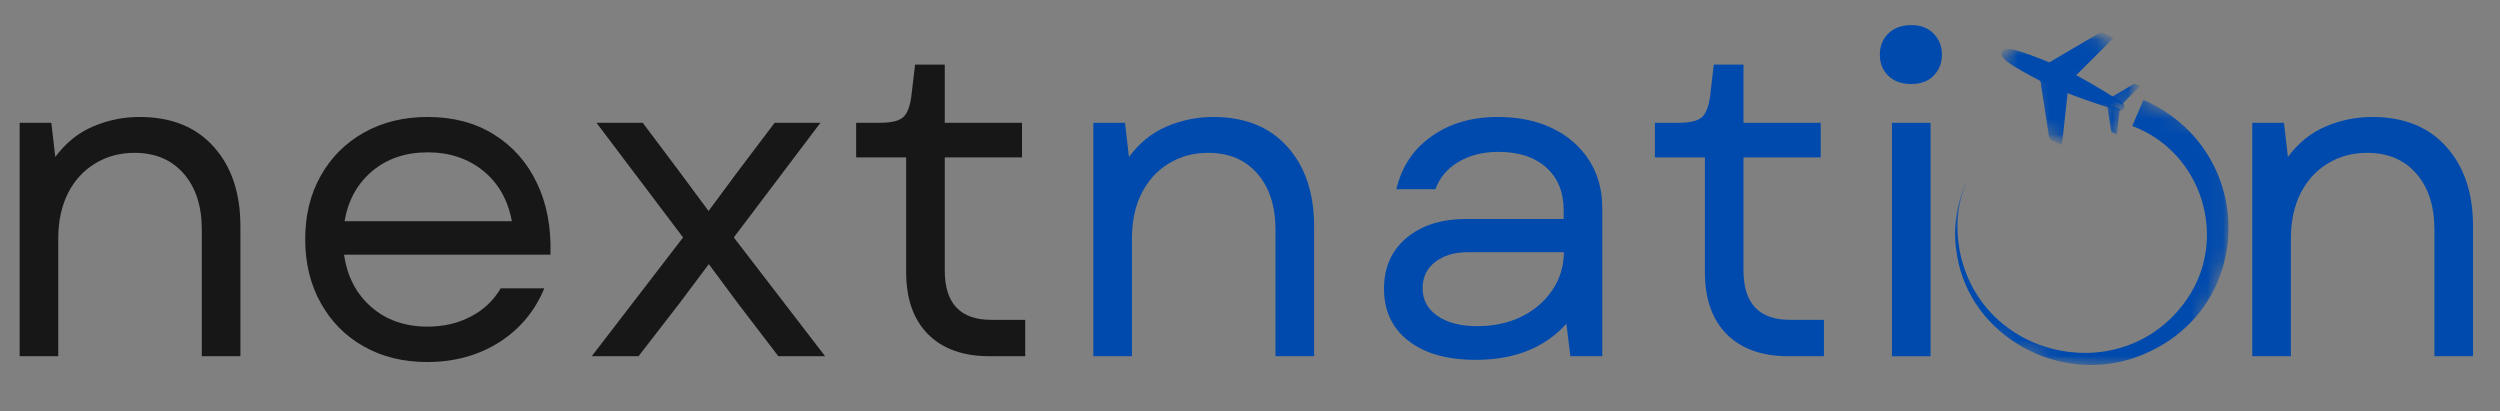 <svg width="158" height="26" viewBox="0 0 158 26" fill="none" xmlns="http://www.w3.org/2000/svg">
<rect x="0" y="0" width="158" height="26" fill="#808080" stroke="none"/>
<path d="M1.242 22.513V7.759H3.244L3.494 9.92C4.152 9.031 4.949 8.387 5.887 7.989C6.833 7.591 7.811 7.392 8.812 7.392C10.822 7.392 12.386 8.02 13.505 9.276C14.631 10.524 15.194 12.198 15.194 14.301V22.513H12.754V14.516C12.754 13.025 12.37 11.846 11.612 10.976C10.849 10.099 9.813 9.659 8.499 9.659C7.569 9.659 6.739 9.885 6.013 10.333C5.281 10.774 4.706 11.402 4.292 12.218C3.885 13.037 3.682 13.987 3.682 15.067V22.513H1.242Z" fill="#171717"/>
<path d="M27 22.88C25.487 22.88 24.154 22.551 22.996 21.899C21.839 21.249 20.932 20.333 20.275 19.157C19.618 17.985 19.289 16.637 19.289 15.113C19.289 13.604 19.618 12.263 20.275 11.099C20.932 9.934 21.842 9.027 23.012 8.372C24.177 7.721 25.518 7.392 27.032 7.392C28.635 7.392 30.028 7.759 31.208 8.495C32.397 9.23 33.304 10.253 33.929 11.559C34.556 12.857 34.841 14.37 34.79 16.093H21.745C21.941 17.472 22.515 18.575 23.466 19.402C24.412 20.229 25.601 20.643 27.032 20.643C28.021 20.643 28.924 20.437 29.738 20.015C30.551 19.598 31.184 19 31.646 18.223H34.399C33.805 19.663 32.85 20.805 31.537 21.639C30.223 22.466 28.709 22.88 27 22.88ZM21.776 13.979H32.35C32.1 12.631 31.494 11.57 30.536 10.793C29.573 10.019 28.408 9.628 27.032 9.628C25.632 9.628 24.459 10.026 23.512 10.823C22.574 11.62 21.996 12.673 21.776 13.979Z" fill="#171717"/>
<path d="M37.398 22.513L43.17 15.006L37.696 7.76H40.62L42.966 10.885L44.781 13.336L46.596 10.885L48.958 7.76H51.851L46.376 15.006L52.148 22.513H49.192L46.626 19.158L44.797 16.692L42.951 19.158L40.354 22.513H37.398Z" fill="#171717"/>
<path d="M62.525 22.512C60.866 22.512 59.572 22.048 58.646 21.118C57.727 20.191 57.269 18.881 57.269 17.196V9.949H54.109V7.759H55.627C56.315 7.759 56.792 7.648 57.066 7.422C57.336 7.188 57.512 6.74 57.597 6.073L57.833 4.082H59.709V7.759H64.59V9.949H59.709V17.089C59.709 19.172 60.687 20.214 62.65 20.214H64.793V22.512H62.525Z" fill="#171717"/>
<path d="M69.098 22.513V7.759H71.1L71.35 9.92C72.007 9.031 72.805 8.387 73.743 7.989C74.689 7.591 75.667 7.392 76.669 7.392C78.678 7.392 80.242 8.02 81.361 9.276C82.487 10.524 83.05 12.198 83.05 14.301V22.513H80.61V14.516C80.61 13.025 80.227 11.846 79.468 10.976C78.705 10.099 77.669 9.659 76.355 9.659C75.424 9.659 74.596 9.885 73.868 10.333C73.137 10.774 72.562 11.402 72.148 12.218C71.741 13.037 71.538 13.987 71.538 15.067V22.513H69.098Z" fill="#004AAD"/>
<path d="M93.272 22.742C91.458 22.742 90.034 22.34 89.002 21.532C87.977 20.727 87.469 19.632 87.469 18.253C87.469 16.905 87.942 15.833 88.892 15.036C89.838 14.24 91.097 13.841 92.662 13.841H98.824V13.305C98.824 12.14 98.453 11.233 97.714 10.578C96.983 9.927 95.978 9.598 94.695 9.598C93.725 9.598 92.88 9.812 92.161 10.241C91.45 10.67 90.973 11.245 90.722 11.957H88.251C88.583 10.54 89.323 9.425 90.472 8.617C91.618 7.801 93.014 7.392 94.664 7.392C95.978 7.392 97.128 7.633 98.121 8.111C99.11 8.594 99.88 9.268 100.436 10.134C100.987 10.992 101.264 11.995 101.264 13.137V22.513H99.247L98.996 20.459C97.62 21.984 95.712 22.742 93.272 22.742ZM89.909 18.223C89.909 18.939 90.214 19.518 90.832 19.954C91.458 20.394 92.302 20.613 93.365 20.613C94.406 20.613 95.336 20.413 96.15 20.015C96.963 19.617 97.608 19.065 98.089 18.361C98.578 17.656 98.828 16.852 98.84 15.94H92.756C91.919 15.94 91.238 16.147 90.707 16.553C90.175 16.963 89.909 17.518 89.909 18.223Z" fill="#004AAD"/>
<path d="M113.005 22.512C111.347 22.512 110.053 22.048 109.125 21.118C108.207 20.191 107.749 18.881 107.749 17.196V9.949H104.59V7.759H106.107C106.795 7.759 107.272 7.648 107.546 7.422C107.816 7.188 107.992 6.74 108.078 6.073L108.312 4.082H110.189V7.759H115.069V9.949H110.189V17.089C110.189 19.172 111.167 20.214 113.13 20.214H115.273V22.512H113.005Z" fill="#004AAD"/>
<path d="M119.571 22.514V7.76H122.011V22.514H119.571ZM118.805 3.455C118.805 2.916 118.981 2.471 119.337 2.123C119.7 1.766 120.185 1.586 120.791 1.586C121.386 1.586 121.855 1.766 122.199 2.123C122.551 2.471 122.731 2.916 122.731 3.455C122.731 3.988 122.551 4.432 122.199 4.788C121.855 5.137 121.386 5.309 120.791 5.309C120.185 5.309 119.7 5.137 119.337 4.788C118.981 4.432 118.805 3.988 118.805 3.455Z" fill="#004AAD"/>
<path d="M142.344 22.513V7.759H144.346L144.596 9.92C145.253 9.031 146.051 8.387 146.99 7.989C147.936 7.591 148.913 7.392 149.914 7.392C151.924 7.392 153.488 8.02 154.606 9.276C155.733 10.524 156.296 12.198 156.296 14.301V22.513H153.856V14.516C153.856 13.025 153.473 11.846 152.714 10.976C151.952 10.099 150.915 9.659 149.602 9.659C148.671 9.659 147.842 9.885 147.114 10.333C146.383 10.774 145.809 11.402 145.394 12.218C144.987 13.037 144.784 13.987 144.784 15.067V22.513H142.344Z" fill="#004AAD"/>
<mask id="mask0_956_6600" style="mask-type:luminance" maskUnits="userSpaceOnUse" x="122" y="5" width="19" height="19">
<path d="M122.914 5.521H140.933V23.17H122.914V5.521Z" fill="white"/>
</mask>
<g mask="url(#mask0_956_6600)">
<mask id="mask1_956_6600" style="mask-type:luminance" maskUnits="userSpaceOnUse" x="120" y="3" width="24" height="23">
<path d="M127.819 3.163L143.735 9.728L136.74 25.99L120.828 19.426L127.819 3.163Z" fill="white"/>
</mask>
<g mask="url(#mask1_956_6600)">
<path d="M135.47 6.314C142.719 9.505 142.629 19.643 135.199 22.5C130.245 24.412 124.528 21.297 123.687 16.146C123.402 14.523 123.606 12.955 124.293 11.451C123.684 12.963 123.555 14.514 123.907 16.104C125.416 22.829 134.398 24.61 138.277 18.815C140.842 14.978 139.133 9.593 134.758 7.962C135.47 6.314 135.47 6.314 135.466 6.314H135.47Z" fill="#004AAD"/>
</g>
</g>
<mask id="mask2_956_6600" style="mask-type:luminance" maskUnits="userSpaceOnUse" x="126" y="16" width="2" height="2">
<path d="M126.918 16.309H127.919V17.289H126.918V16.309Z" fill="white"/>
</mask>
<g mask="url(#mask2_956_6600)">
<mask id="mask3_956_6600" style="mask-type:luminance" maskUnits="userSpaceOnUse" x="124" y="6" width="8" height="13">
<path d="M124.531 17.411L128.931 6.465L131.727 7.541L127.323 18.487L124.531 17.411Z" fill="white"/>
</mask>
<g mask="url(#mask3_956_6600)">
<mask id="mask4_956_6600" style="mask-type:luminance" maskUnits="userSpaceOnUse" x="124" y="6" width="9" height="13">
<path d="M127.616 18.602L132.015 7.656L129.219 6.576L124.82 17.526L127.616 18.602Z" fill="white"/>
</mask>
<g mask="url(#mask4_956_6600)">
<mask id="mask5_956_6600" style="mask-type:luminance" maskUnits="userSpaceOnUse" x="124" y="6" width="9" height="13">
<path d="M127.616 18.602L132.015 7.656L129.219 6.576L124.82 17.526L127.616 18.602Z" fill="white"/>
</mask>
<g mask="url(#mask5_956_6600)">
<path d="M127.016 16.444C127.012 16.428 127.012 16.413 127.008 16.398C127.019 16.409 127.024 16.425 127.016 16.444Z" fill="white"/>
</g>
</g>
</g>
</g>
<mask id="mask6_956_6600" style="mask-type:luminance" maskUnits="userSpaceOnUse" x="125" y="1" width="10" height="8">
<path d="M125.414 3.307L133.11 1.138L134.771 6.791L127.075 8.961L125.414 3.307Z" fill="white"/>
</mask>
<g mask="url(#mask6_956_6600)">
<mask id="mask7_956_6600" style="mask-type:luminance" maskUnits="userSpaceOnUse" x="124" y="0" width="13" height="11">
<path d="M124.871 6.667L128.081 0.016L136.224 3.786L133.019 10.436L124.871 6.667Z" fill="white"/>
</mask>
<g mask="url(#mask7_956_6600)">
<mask id="mask8_956_6600" style="mask-type:luminance" maskUnits="userSpaceOnUse" x="124" y="0" width="13" height="11">
<path d="M124.871 6.667L128.081 0.016L136.224 3.786L133.019 10.436L124.871 6.667Z" fill="white"/>
</mask>
<g mask="url(#mask8_956_6600)">
<path d="M129.56 3.959C127.674 3.203 126.732 2.863 126.516 3.263C126.512 3.264 126.513 3.267 126.509 3.268C126.509 3.268 126.51 3.272 126.507 3.273C126.332 3.689 127.195 4.191 128.992 5.139C130.518 5.945 133.112 6.756 133.898 6.993C134.027 7.032 134.172 6.971 134.23 6.847L134.237 6.833C134.296 6.713 134.252 6.565 134.137 6.49C133.454 6.049 131.169 4.601 129.56 3.959Z" fill="#004AAD"/>
</g>
</g>
</g>
<mask id="mask9_956_6600" style="mask-type:luminance" maskUnits="userSpaceOnUse" x="128" y="0" width="8" height="7">
<path d="M128.301 2.494L134.073 0.866L135.18 4.636L129.408 6.262L128.301 2.494Z" fill="white"/>
</mask>
<g mask="url(#mask9_956_6600)">
<mask id="mask10_956_6600" style="mask-type:luminance" maskUnits="userSpaceOnUse" x="124" y="0" width="13" height="11">
<path d="M124.871 6.665L128.081 0.014L136.224 3.784L133.019 10.434L124.871 6.665Z" fill="white"/>
</mask>
<g mask="url(#mask10_956_6600)">
<mask id="mask11_956_6600" style="mask-type:luminance" maskUnits="userSpaceOnUse" x="124" y="0" width="13" height="11">
<path d="M124.871 6.665L128.081 0.014L136.224 3.784L133.019 10.434L124.871 6.665Z" fill="white"/>
</mask>
<g mask="url(#mask11_956_6600)">
<path d="M129.273 4.084L132.619 2.121C132.723 2.059 132.855 2.05 132.968 2.102L133.581 2.388L131.008 4.962L129.273 4.084Z" fill="#004AAD"/>
</g>
</g>
</g>
<mask id="mask12_956_6600" style="mask-type:luminance" maskUnits="userSpaceOnUse" x="127" y="3" width="6" height="8">
<path d="M127.898 4.648L130.784 3.834L132.445 9.487L129.559 10.301L127.898 4.648Z" fill="white"/>
</mask>
<g mask="url(#mask12_956_6600)">
<mask id="mask13_956_6600" style="mask-type:luminance" maskUnits="userSpaceOnUse" x="124" y="0" width="13" height="11">
<path d="M124.875 6.663L128.085 0.012L136.228 3.783L133.023 10.432L124.875 6.663Z" fill="white"/>
</mask>
<g mask="url(#mask13_956_6600)">
<mask id="mask14_956_6600" style="mask-type:luminance" maskUnits="userSpaceOnUse" x="124" y="0" width="13" height="11">
<path d="M124.875 6.663L128.085 0.012L136.228 3.783L133.023 10.432L124.875 6.663Z" fill="white"/>
</mask>
<g mask="url(#mask14_956_6600)">
<path d="M128.914 4.838L129.491 8.613C129.505 8.733 129.585 8.838 129.698 8.89L130.31 9.171L130.711 5.592L128.914 4.838Z" fill="#004AAD"/>
</g>
</g>
</g>
<mask id="mask15_956_6600" style="mask-type:luminance" maskUnits="userSpaceOnUse" x="132" y="4" width="4" height="4">
<path d="M132.297 5.446L135.183 4.633L135.737 6.518L132.851 7.331L132.297 5.446Z" fill="white"/>
</mask>
<g mask="url(#mask15_956_6600)">
<mask id="mask16_956_6600" style="mask-type:luminance" maskUnits="userSpaceOnUse" x="124" y="0" width="13" height="11">
<path d="M124.867 6.663L128.077 0.012L136.22 3.783L133.015 10.432L124.867 6.663Z" fill="white"/>
</mask>
<g mask="url(#mask16_956_6600)">
<mask id="mask17_956_6600" style="mask-type:luminance" maskUnits="userSpaceOnUse" x="124" y="0" width="13" height="11">
<path d="M124.867 6.663L128.077 0.012L136.22 3.783L133.015 10.432L124.867 6.663Z" fill="white"/>
</mask>
<g mask="url(#mask17_956_6600)">
<path d="M133.32 6.21L134.82 5.329C134.864 5.3 134.924 5.296 134.976 5.321L135.249 5.448L134.096 6.605L133.32 6.21Z" fill="#004AAD"/>
</g>
</g>
</g>
<mask id="mask18_956_6600" style="mask-type:luminance" maskUnits="userSpaceOnUse" x="132" y="5" width="4" height="5">
<path d="M132.578 6.393L134.502 5.85L135.333 8.677L133.408 9.219L132.578 6.393Z" fill="white"/>
</mask>
<g mask="url(#mask18_956_6600)">
<mask id="mask19_956_6600" style="mask-type:luminance" maskUnits="userSpaceOnUse" x="124" y="0" width="13" height="11">
<path d="M124.875 6.667L128.085 0.016L136.228 3.786L133.023 10.437L124.875 6.667Z" fill="white"/>
</mask>
<g mask="url(#mask19_956_6600)">
<mask id="mask20_956_6600" style="mask-type:luminance" maskUnits="userSpaceOnUse" x="124" y="0" width="13" height="11">
<path d="M124.875 6.667L128.085 0.016L136.228 3.786L133.023 10.437L124.875 6.667Z" fill="white"/>
</mask>
<g mask="url(#mask20_956_6600)">
<path d="M133.16 6.551L133.418 8.244C133.425 8.298 133.46 8.347 133.511 8.369L133.785 8.495L133.968 6.889L133.16 6.551Z" fill="#004AAD"/>
</g>
</g>
</g>
</svg>
